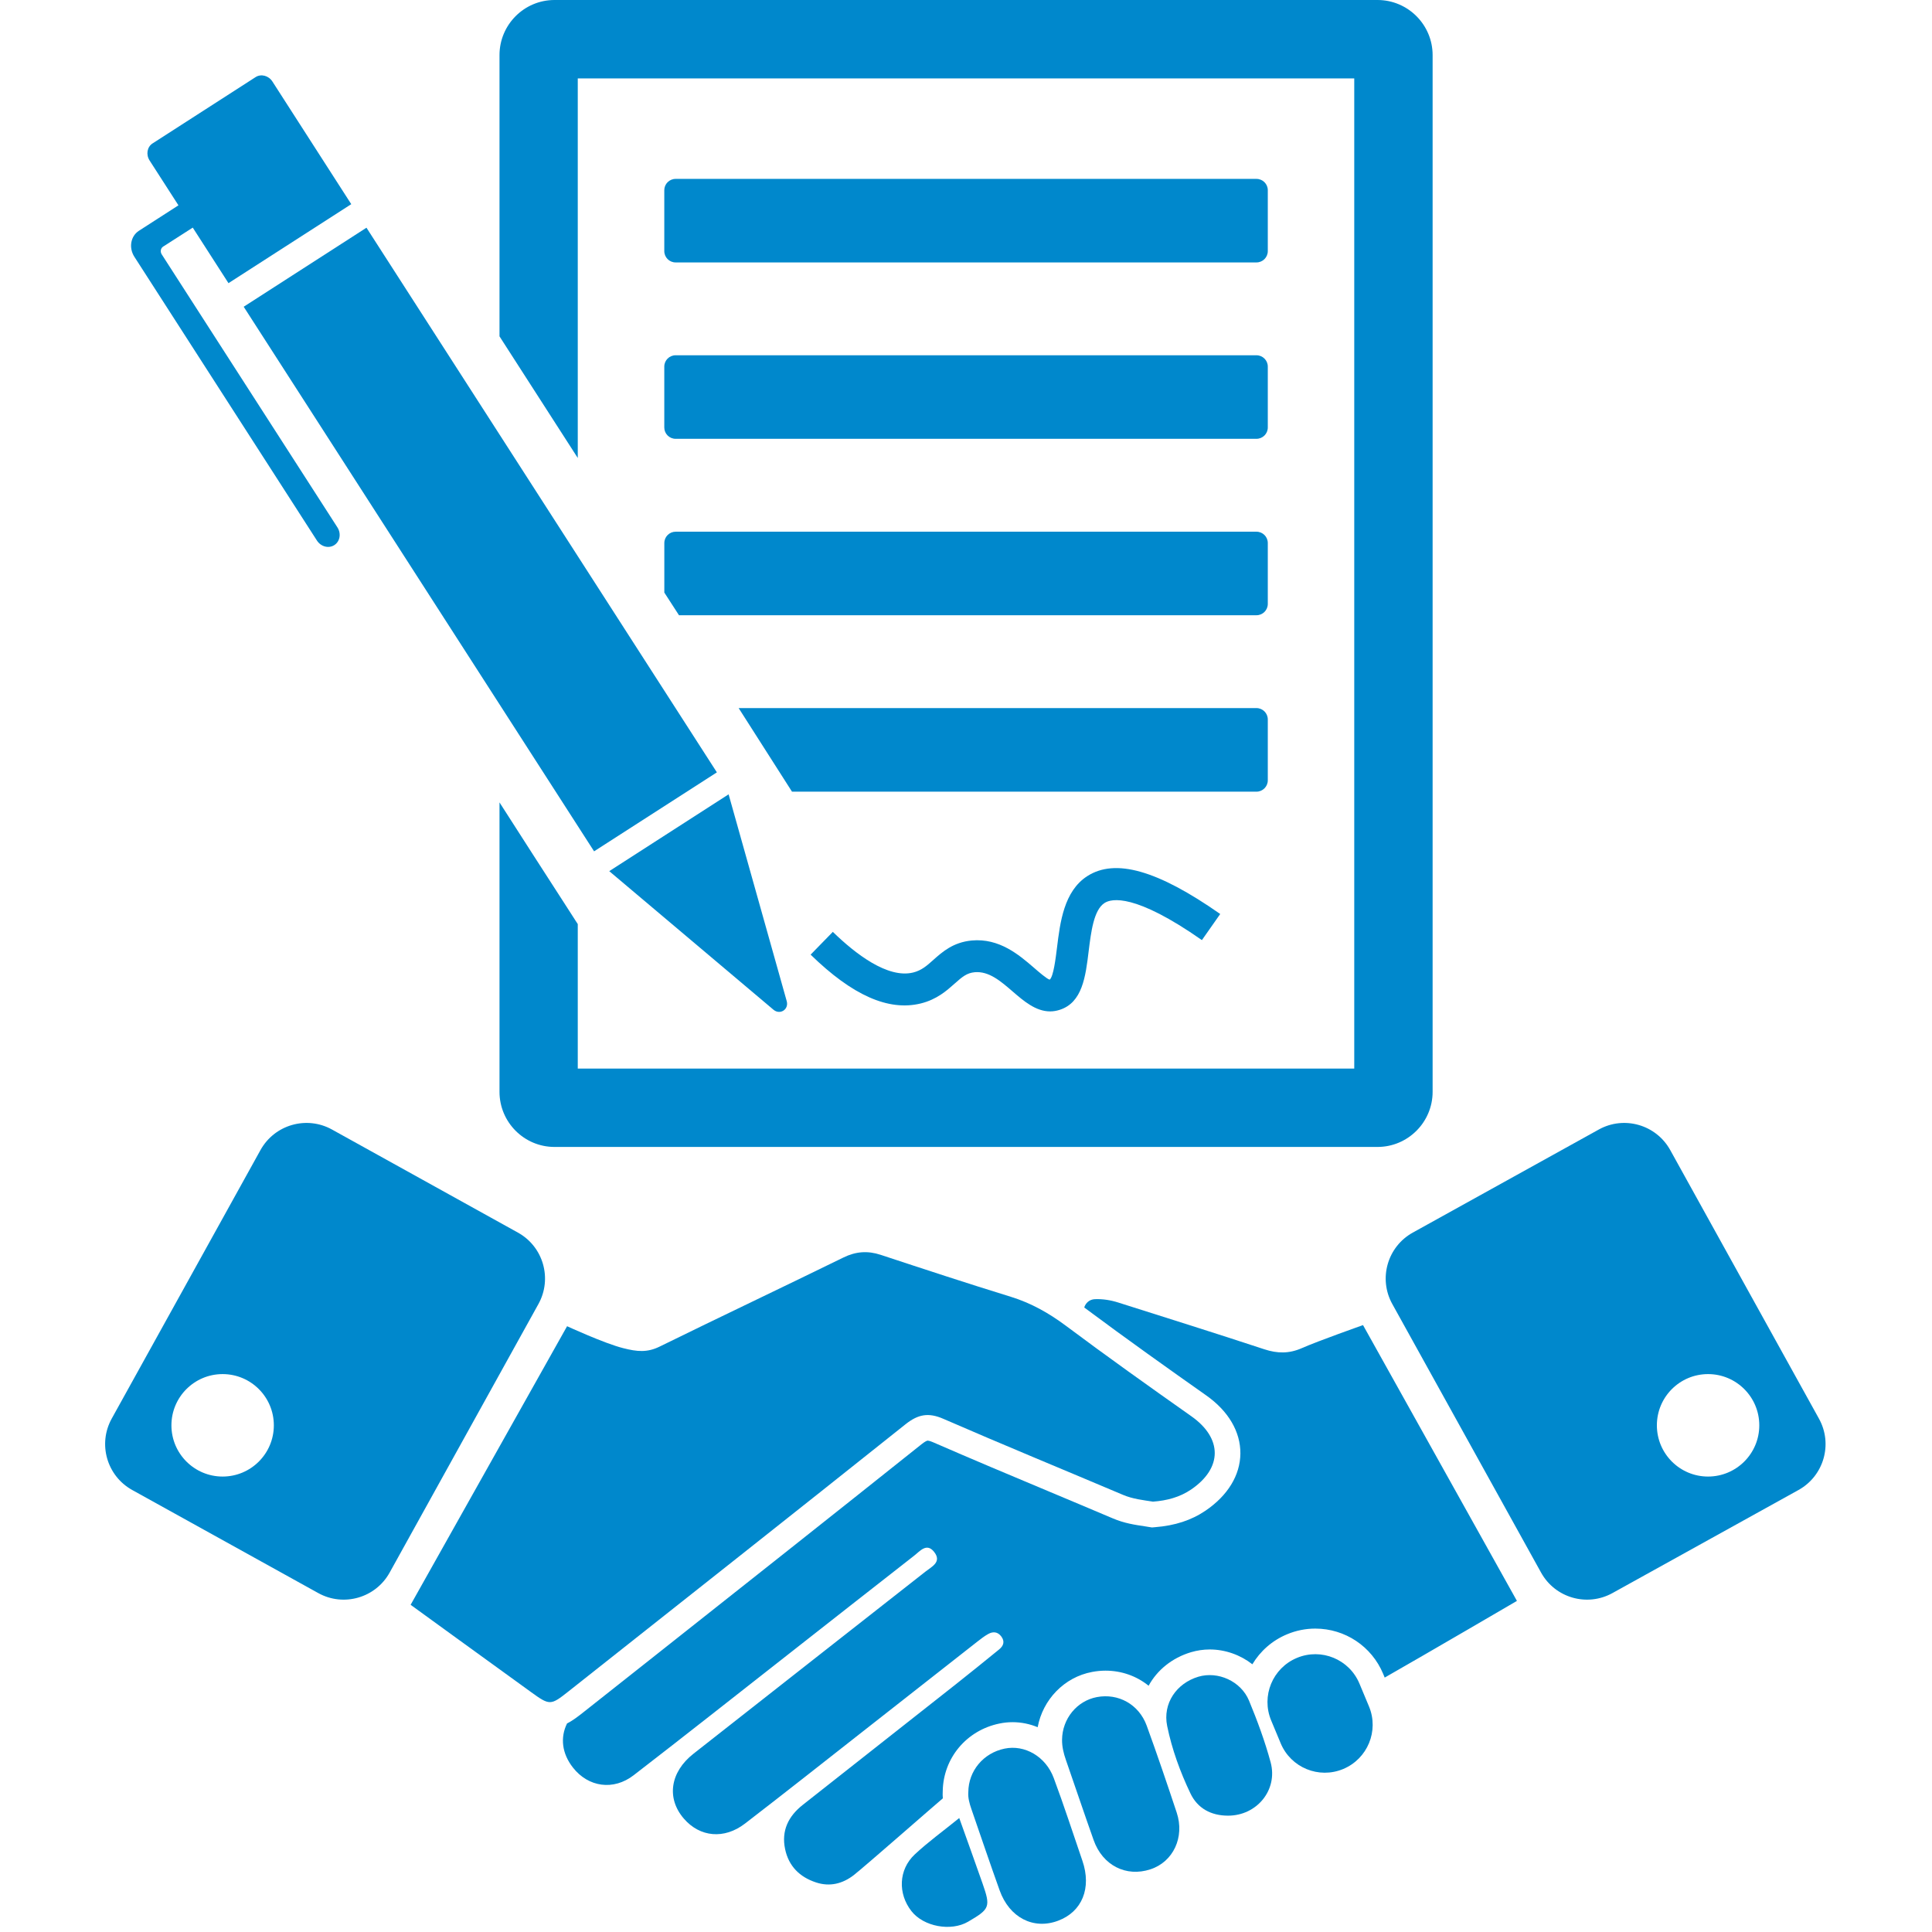 <svg xmlns="http://www.w3.org/2000/svg" xmlns:xlink="http://www.w3.org/1999/xlink" width="500" viewBox="0 0 375 375" height="500" preserveAspectRatio="xMidYMid meet"><path fill="#0088cc" d="M 252.66 261.684 C 250.207 262.758 247.938 262.727 245.414 261.898 C 235.996 258.793 226.539 255.832 217.09 252.832 C 215.562 252.344 214.031 252.109 212.523 252.168 C 211.461 252.207 210.711 252.918 210.449 253.785 C 218.797 260 227.082 265.883 234.117 270.84 C 238.43 273.879 240.789 277.891 240.758 282.129 C 240.719 286.348 238.312 290.281 233.988 293.223 C 231.262 295.074 228.059 296.125 224.191 296.426 L 223.598 296.477 L 223.023 296.387 C 222.738 296.34 222.457 296.301 222.176 296.25 C 220.324 295.977 218.23 295.668 216.031 294.73 C 211.84 292.949 207.625 291.188 203.426 289.422 C 196.102 286.355 188.543 283.18 181.121 279.945 C 180.441 279.656 180.141 279.625 180.062 279.625 C 179.914 279.625 179.523 279.809 178.883 280.316 C 161.223 294.402 143.215 308.641 125.793 322.422 L 113.375 332.238 C 112.293 333.098 111.23 333.934 110.062 334.52 C 108.707 337.273 109.07 340.363 111.211 343.09 C 114.191 346.887 119.062 347.609 122.996 344.57 C 132.91 336.922 142.738 329.152 152.605 321.418 C 160.875 314.941 169.125 308.434 177.41 301.977 C 178.551 301.102 179.855 299.379 181.309 301.219 C 182.867 303.188 180.84 304.09 179.621 305.055 C 164.613 316.852 149.586 328.605 134.598 340.402 C 130.059 343.965 129.336 349.051 132.727 352.984 C 135.844 356.598 140.559 357.066 144.609 353.949 C 152.324 348.016 159.949 341.98 167.613 335.969 C 174.977 330.195 182.32 324.418 189.684 318.652 C 190.367 318.125 191.059 317.57 191.809 317.16 C 192.742 316.637 193.656 316.703 194.359 317.648 C 195.09 318.641 194.758 319.48 193.922 320.16 C 191.145 322.422 188.379 324.66 185.582 326.871 C 175.668 334.695 165.754 342.504 155.828 350.316 C 153.023 352.527 151.629 355.332 152.391 358.926 C 153.09 362.227 155.215 364.332 158.379 365.375 C 161.078 366.27 163.562 365.625 165.723 363.953 C 167.797 362.336 182.039 349.84 183.004 349.059 C 182.965 348.602 182.953 348.145 182.984 347.656 C 183.098 341.238 187.598 335.852 193.98 334.539 C 194.824 334.363 195.684 334.273 196.539 334.273 C 198.234 334.273 199.883 334.617 201.41 335.25 C 202.414 329.883 206.562 325.539 211.977 324.523 C 212.836 324.359 213.711 324.273 214.57 324.273 C 217.715 324.273 220.637 325.332 222.945 327.203 C 224.59 324.184 227.473 321.797 231.184 320.688 C 232.344 320.348 233.57 320.16 234.809 320.16 C 237.848 320.16 240.77 321.234 243.086 323.035 C 244.598 320.512 246.895 318.43 249.824 317.211 C 251.57 316.48 253.418 316.109 255.301 316.109 C 261.074 316.109 266.246 319.559 268.469 324.887 L 268.77 325.617 C 276.805 321.039 294.434 310.734 294.434 310.734 L 264.562 257.203 C 264.562 257.203 255.824 260.281 252.66 261.684 " fill-opacity="1" fill-rule="nonzero"></path><path fill="#0088cc" d="M 175.785 276.43 C 178.211 274.504 180.227 274.133 183.117 275.398 C 194.68 280.434 206.359 285.227 217.977 290.152 C 219.875 290.961 221.875 291.168 223.793 291.469 C 226.488 291.266 228.984 290.613 231.195 289.113 C 237.32 284.941 237.281 279.156 231.254 274.902 C 223.062 269.125 214.891 263.312 206.863 257.312 C 203.574 254.859 200.145 252.93 196.219 251.711 C 187.754 249.102 179.34 246.336 170.926 243.559 C 168.395 242.73 166.105 242.906 163.699 244.086 C 151.844 249.891 139.914 255.539 128.07 261.355 C 125.637 262.562 123.66 262.367 120.961 261.676 C 117.277 260.75 110.07 257.418 110.07 257.418 L 79.703 311.492 C 79.703 311.492 95.551 323.004 103.059 328.422 C 106.684 331.043 106.867 331.051 110.285 328.344 C 132.133 311.055 154.008 293.797 175.785 276.43 " fill-opacity="1" fill-rule="nonzero"></path><path fill="#0088cc" d="M 204.535 345.125 C 202.977 340.918 198.887 338.598 194.992 339.406 C 190.891 340.254 187.969 343.711 187.949 347.871 C 187.863 348.914 188.164 350.035 188.543 351.125 C 190.367 356.395 192.148 361.672 194.027 366.914 C 195.926 372.219 200.602 374.605 205.375 372.812 C 210.039 371.07 211.91 366.473 210.098 361.184 C 208.258 355.828 206.516 350.434 204.535 345.125 " fill-opacity="1" fill-rule="nonzero"></path><path fill="#0088cc" d="M 222.566 334.926 C 221.047 330.797 217.051 328.617 212.895 329.406 C 209.035 330.137 206.191 333.602 206.145 337.664 C 206.125 339.039 206.445 340.324 206.895 341.617 C 208.695 346.789 210.438 351.992 212.27 357.152 C 214.004 362.07 218.57 364.391 223.297 362.832 C 227.719 361.391 229.984 356.598 228.398 351.824 C 226.52 346.176 224.609 340.527 222.566 334.926 " fill-opacity="1" fill-rule="nonzero"></path><path fill="#0088cc" d="M 242.441 330.105 C 240.855 326.277 236.367 324.332 232.605 325.449 C 228.34 326.727 225.652 330.652 226.547 335.016 C 227.473 339.543 229.07 343.926 231.059 348.094 C 232.449 351.008 235.07 352.418 238.363 352.418 C 243.922 352.43 248.074 347.453 246.633 342.074 C 245.531 338.004 244.059 334.012 242.441 330.105 " fill-opacity="1" fill-rule="nonzero"></path><path fill="#0088cc" d="M 186.188 352.879 C 183.023 355.449 180.129 357.531 177.547 359.949 C 174.391 362.91 174.258 367.566 176.914 370.953 C 179.254 373.953 184.578 374.949 187.91 373 C 192.137 370.535 192.305 370.137 190.707 365.566 C 189.293 361.508 187.824 357.473 186.188 352.879 " fill-opacity="1" fill-rule="nonzero"></path><path fill="#0088cc" d="M 263.871 326.793 C 261.902 322.062 256.469 319.82 251.734 321.797 C 247 323.766 244.762 329.199 246.73 333.934 L 248.578 338.367 C 250.547 343.098 255.98 345.34 260.715 343.363 C 265.449 341.383 267.688 335.949 265.723 331.227 L 263.871 326.793 " fill-opacity="1" fill-rule="nonzero"></path><path fill="#0088cc" d="M 43.207 286.598 C 37.727 286.598 33.273 282.148 33.273 276.656 C 33.273 271.16 37.727 266.711 43.207 266.711 C 48.703 266.711 53.152 271.16 53.152 276.656 C 53.152 282.148 48.703 286.598 43.207 286.598 Z M 100.527 239.246 L 64.434 219.238 C 59.504 216.512 53.301 218.293 50.562 223.223 L 21.684 275.352 C 18.957 280.277 20.738 286.48 25.668 289.211 L 61.773 309.215 C 66.691 311.941 72.906 310.16 75.633 305.23 L 104.512 253.105 C 107.238 248.176 105.457 241.973 100.527 239.246 " fill-opacity="1" fill-rule="nonzero"></path><path fill="#0088cc" d="M 331.531 286.598 C 326.047 286.598 321.598 282.148 321.598 276.656 C 321.598 271.16 326.047 266.711 331.531 266.711 C 337.023 266.711 341.477 271.16 341.477 276.656 C 341.477 282.148 337.023 286.598 331.531 286.598 Z M 353.055 275.352 L 324.188 223.223 C 321.453 218.293 315.246 216.512 310.328 219.238 L 274.223 239.246 C 269.297 241.973 267.512 248.176 270.242 253.105 L 299.117 305.23 C 301.844 310.16 308.051 311.941 312.977 309.215 L 349.082 289.211 C 354.012 286.48 355.793 280.277 353.055 275.352 " fill-opacity="1" fill-rule="nonzero"></path><path fill="#0088cc" d="M 131.137 50.938 L 243.875 50.938 C 245.094 50.938 246.078 49.953 246.078 48.738 L 246.078 36.914 C 246.078 35.707 245.094 34.723 243.875 34.723 L 131.137 34.723 C 129.922 34.723 128.938 35.707 128.938 36.914 L 128.938 48.738 C 128.938 49.953 129.922 50.938 131.137 50.938 " fill-opacity="1" fill-rule="nonzero"></path><path fill="#0088cc" d="M 128.938 82.973 C 128.938 84.191 129.922 85.172 131.137 85.172 L 243.875 85.172 C 245.094 85.172 246.078 84.191 246.078 82.973 L 246.078 71.156 C 246.078 69.941 245.094 68.957 243.875 68.957 L 131.137 68.957 C 129.922 68.957 128.938 69.941 128.938 71.156 L 128.938 82.973 " fill-opacity="1" fill-rule="nonzero"></path><path fill="#0088cc" d="M 243.875 119.418 C 245.094 119.418 246.078 118.434 246.078 117.215 L 246.078 105.402 C 246.078 104.184 245.094 103.203 243.875 103.203 L 131.148 103.203 C 129.93 103.203 128.945 104.184 128.945 105.402 L 128.945 115.016 L 131.793 119.418 L 243.875 119.418 " fill-opacity="1" fill-rule="nonzero"></path><path fill="#0088cc" d="M 246.078 151.461 L 246.078 139.648 C 246.078 138.43 245.094 137.438 243.875 137.438 L 143.371 137.438 L 153.727 153.664 L 243.875 153.664 C 245.094 153.664 246.078 152.668 246.078 151.461 " fill-opacity="1" fill-rule="nonzero"></path><path fill="#0088cc" d="M 115.312 165.242 L 139.145 149.914 L 71.133 44.199 L 47.301 59.539 L 115.312 165.242 " fill-opacity="1" fill-rule="nonzero"></path><path fill="#0088cc" d="M 112.145 15.215 L 262.859 15.215 L 262.859 207.406 L 112.145 207.406 L 112.145 179.367 L 109.398 175.098 L 103.672 166.219 L 96.953 155.746 L 96.953 211.926 C 96.953 217.816 101.734 222.621 107.629 222.621 L 267.375 222.621 C 273.27 222.621 278.07 217.816 278.07 211.926 L 278.07 10.695 C 278.07 4.801 273.27 0 267.375 0 L 107.629 0 C 101.734 0 96.953 4.801 96.953 10.695 L 96.953 65.285 L 112.145 88.895 L 112.145 15.215 " fill-opacity="1" fill-rule="nonzero"></path><path fill="#0088cc" d="M 150.121 195.98 C 151.398 197.062 153.148 195.941 152.703 194.324 L 141.422 154.18 L 118.254 169.09 L 150.121 195.98 " fill-opacity="1" fill-rule="nonzero"></path><path fill="#0088cc" d="M 61.52 104.926 C 62.289 106.113 63.797 106.512 64.898 105.801 C 65.988 105.102 66.262 103.562 65.492 102.363 L 31.395 49.379 C 31.062 48.855 31.18 48.184 31.656 47.871 L 37.414 44.18 L 44.348 54.961 L 68.18 39.629 L 52.871 15.816 C 52.129 14.668 50.668 14.289 49.609 14.969 L 29.613 27.836 C 28.551 28.52 28.297 30.008 29.039 31.156 L 34.637 39.855 L 26.965 44.793 C 25.348 45.836 24.957 48.094 26.086 49.848 L 61.52 104.926 " fill-opacity="1" fill-rule="nonzero"></path><path fill="#0088cc" d="M 205.168 183.902 C 204.906 186.02 204.477 189.562 203.746 190.148 C 203.27 190.07 201.613 188.648 200.633 187.789 C 197.816 185.363 193.969 182.055 188.613 182.551 C 185 182.891 182.887 184.781 181.18 186.301 C 179.887 187.461 178.863 188.363 177.234 188.766 C 172.297 189.973 166.035 185.141 161.652 180.875 L 157.34 185.297 C 165.453 193.207 172.445 196.301 178.707 194.773 C 181.832 194.004 183.754 192.289 185.293 190.918 C 186.809 189.562 187.676 188.852 189.195 188.707 C 191.941 188.473 194.191 190.402 196.59 192.477 C 198.691 194.285 201.031 196.312 203.824 196.312 C 204.43 196.312 205.043 196.215 205.676 196.012 C 210.09 194.609 210.711 189.555 211.305 184.652 C 211.773 180.887 212.289 176.609 214.395 175.266 C 215.738 174.398 220.277 173.367 233.289 182.473 L 236.844 177.406 C 224.68 168.895 216.477 166.566 211.043 170.055 C 206.504 172.977 205.766 179.035 205.168 183.902 " fill-opacity="1" fill-rule="nonzero"></path></svg>